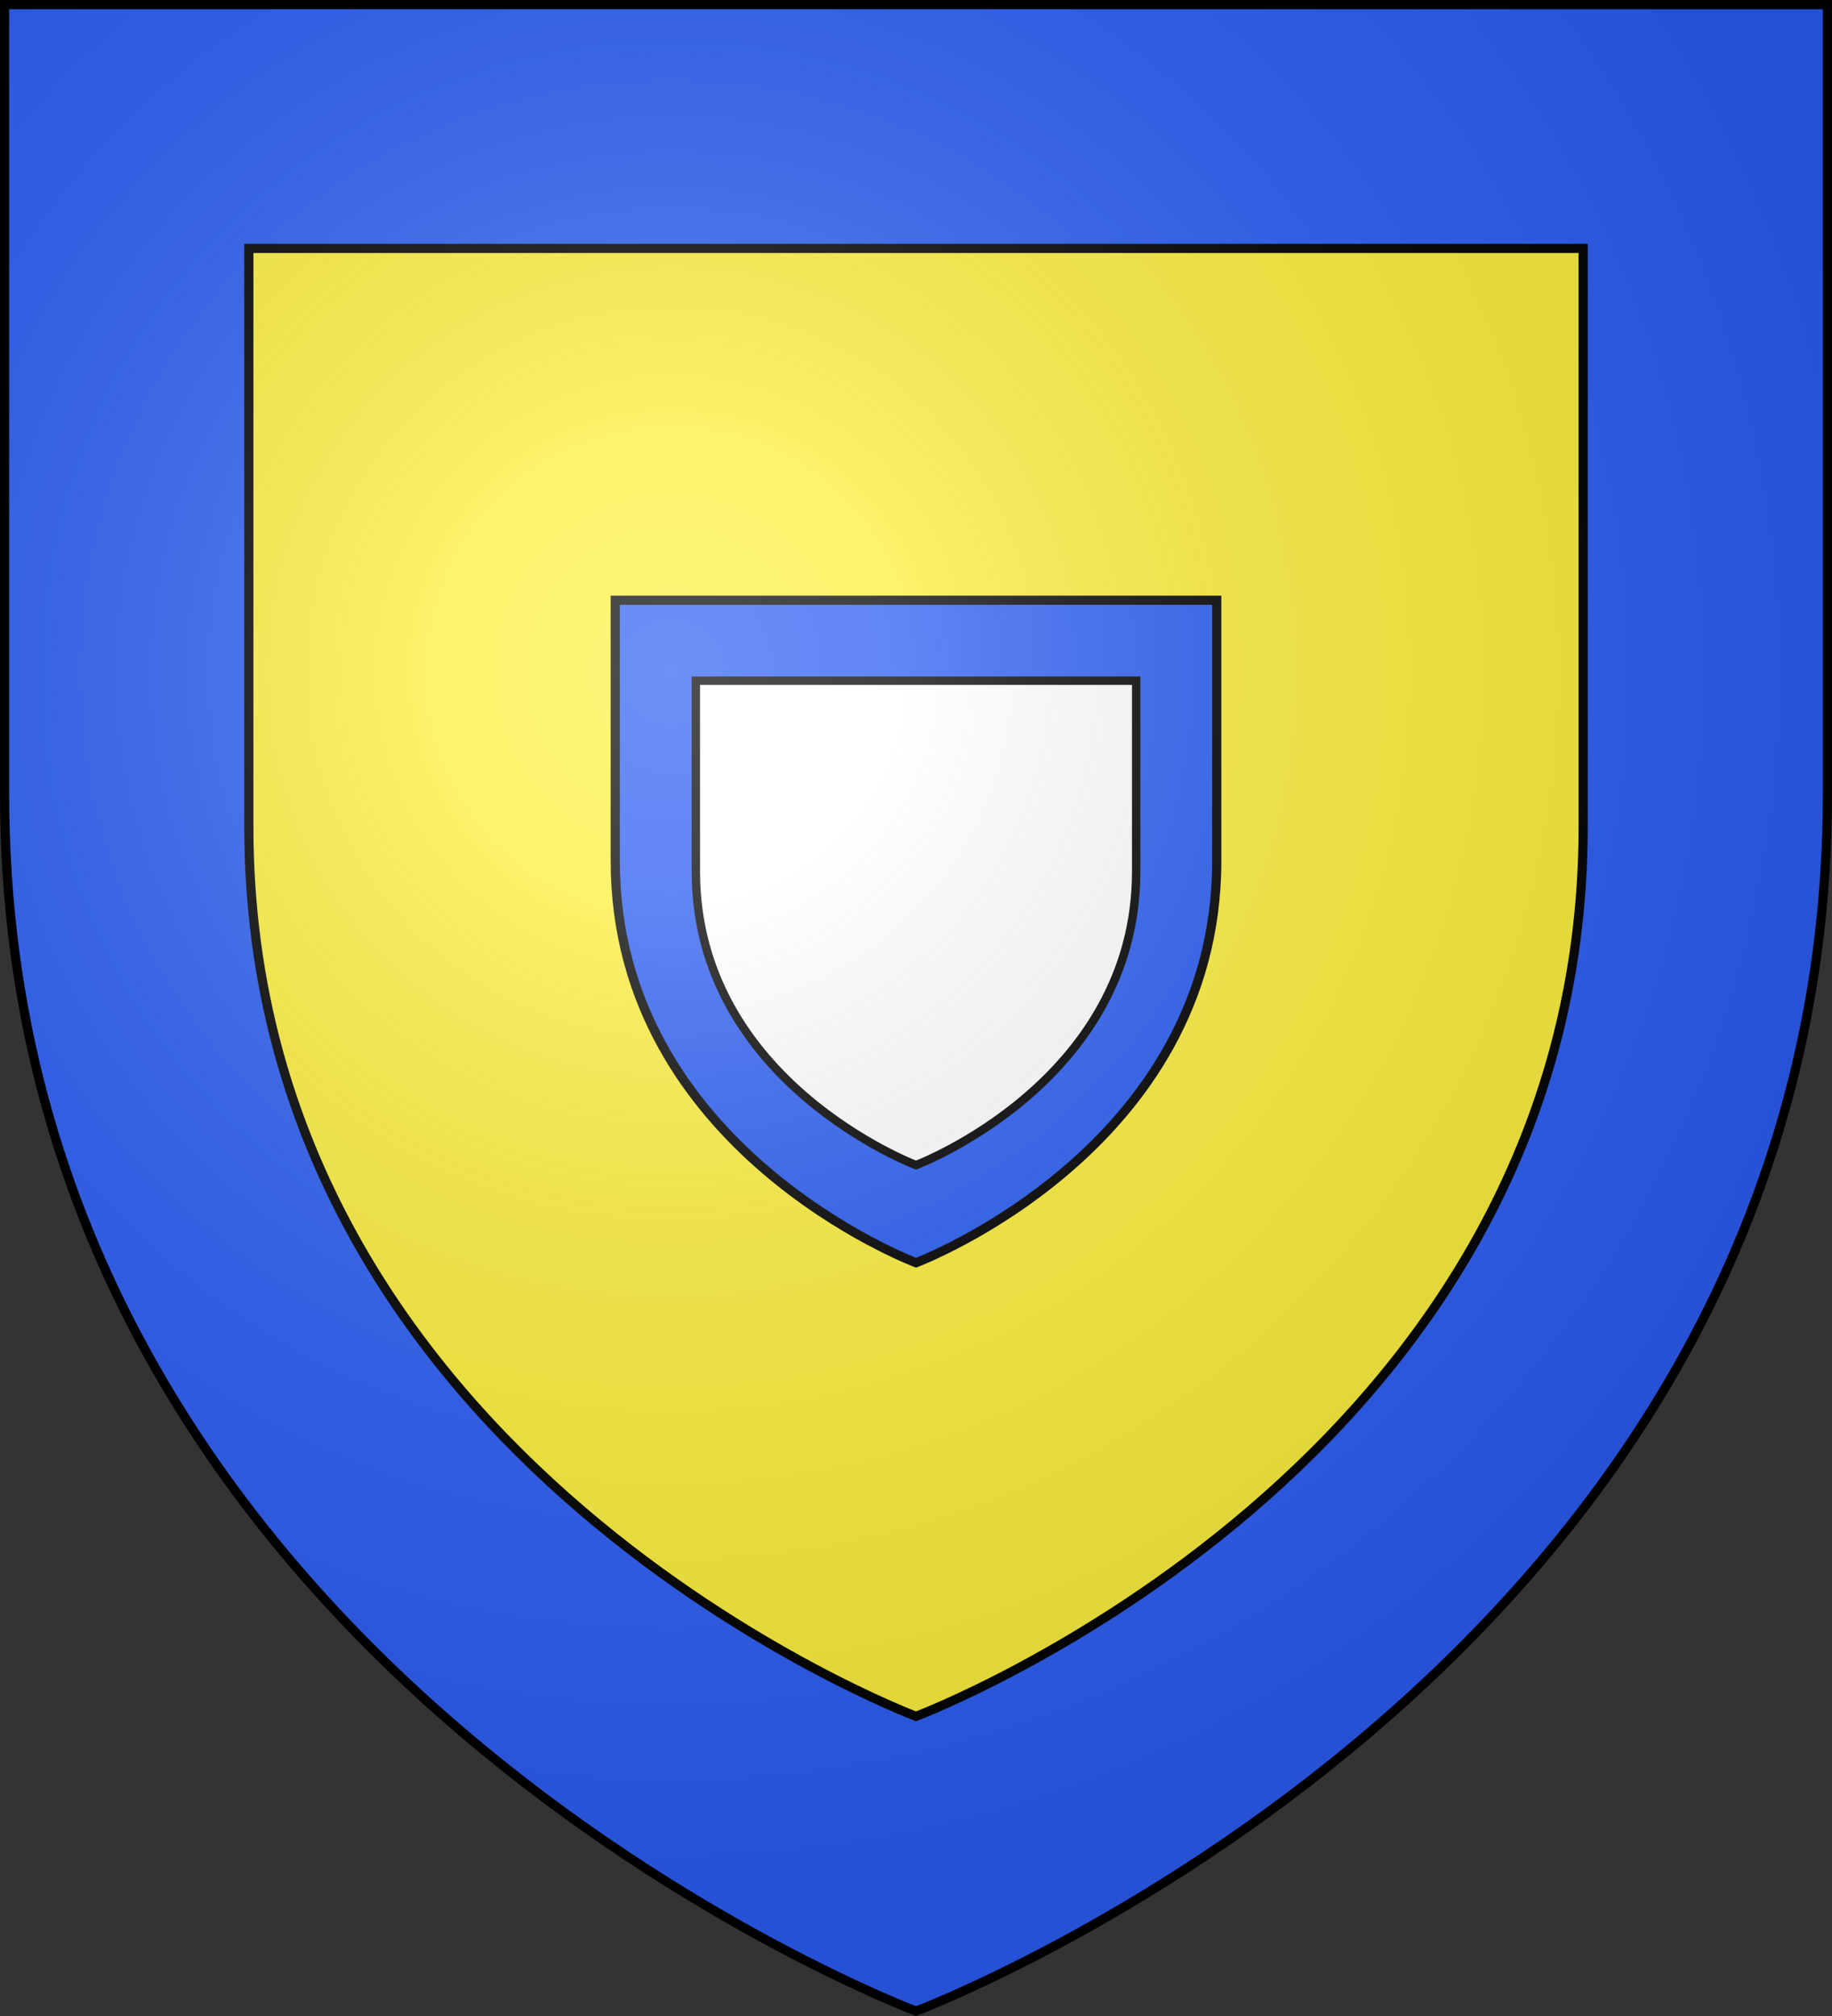 <svg xmlns="http://www.w3.org/2000/svg" width="600" height="660" viewBox="-300 -300 600 660"><rect x="-300" y="-300" width="600" height="660" fill="#333333" stroke="none"/><radialGradient id="a" cx="-80" cy="-80" r="405" gradientUnits="userSpaceOnUse"><stop offset="0" stop-color="#fff" stop-opacity=".31"/><stop offset=".19" stop-color="#fff" stop-opacity=".25"/><stop offset=".6" stop-color="#6b6b6b" stop-opacity=".125"/><stop offset="1" stop-opacity=".125"/></radialGradient><path fill="#fcef3c" d="M-298.5-298.5h597v258.543C298.5 246.291 0 358.5 0 358.5S-298.5 246.291-298.5-39.957z"/><path fill="#2b5df2" fill-rule="evenodd" d="M-298.5-298.5v258.818C-298.5 246.064 0 358.5 0 358.5S298.5 246.064 298.5-39.682V-298.5zm80 79.828h437v189.113C218.5 179.927 0 261.897 0 261.897s-218.5-81.97-218.5-291.456z"/><path fill="none" stroke="#000" stroke-width="3" d="M-218.5-218.672v189.318C-218.5 179.663 0 261.897 0 261.897s218.5-82.234 218.5-291.25v-189.32z"/><path fill="#fff" d="M-98.5-103.5h197v85.354C98.5 76.354 0 113.397 0 113.397S-98.5 76.354-98.5-18.146z"/><g stroke-width="3.03"><path fill="#2b5df2" fill-rule="evenodd" d="M-98.5-103.5v85.41c0 94.296 98.505 131.4 98.505 131.4S98.51 76.206 98.51-18.09v-85.41zm26.4 26.343H72.11v62.408C72.11 54.38.005 81.43.005 81.43S-72.1 54.38-72.1-14.75z"/><path fill="none" stroke="#000" stroke-width="2.75" d="M-72.1-77.157v62.475C-72.1 54.294.005 81.431.005 81.431S72.11 54.294 72.11-14.682v-62.475z"/></g><path fill="none" stroke="#000" stroke-width="3" d="M-98.5-103.5h197v85.354C98.5 76.354 0 113.397 0 113.397S-98.5 76.354-98.5-18.146z"/><path fill="url(#a)" d="M-298.5-298.5h597v258.543C298.5 246.291 0 358.5 0 358.5S-298.5 246.291-298.5-39.957z"/><path fill="none" stroke="#000" stroke-width="3" d="M-298.5-298.5h597v258.503C298.5 246.206 0 358.398 0 358.398S-298.5 246.205-298.5-39.997z"/></svg>
